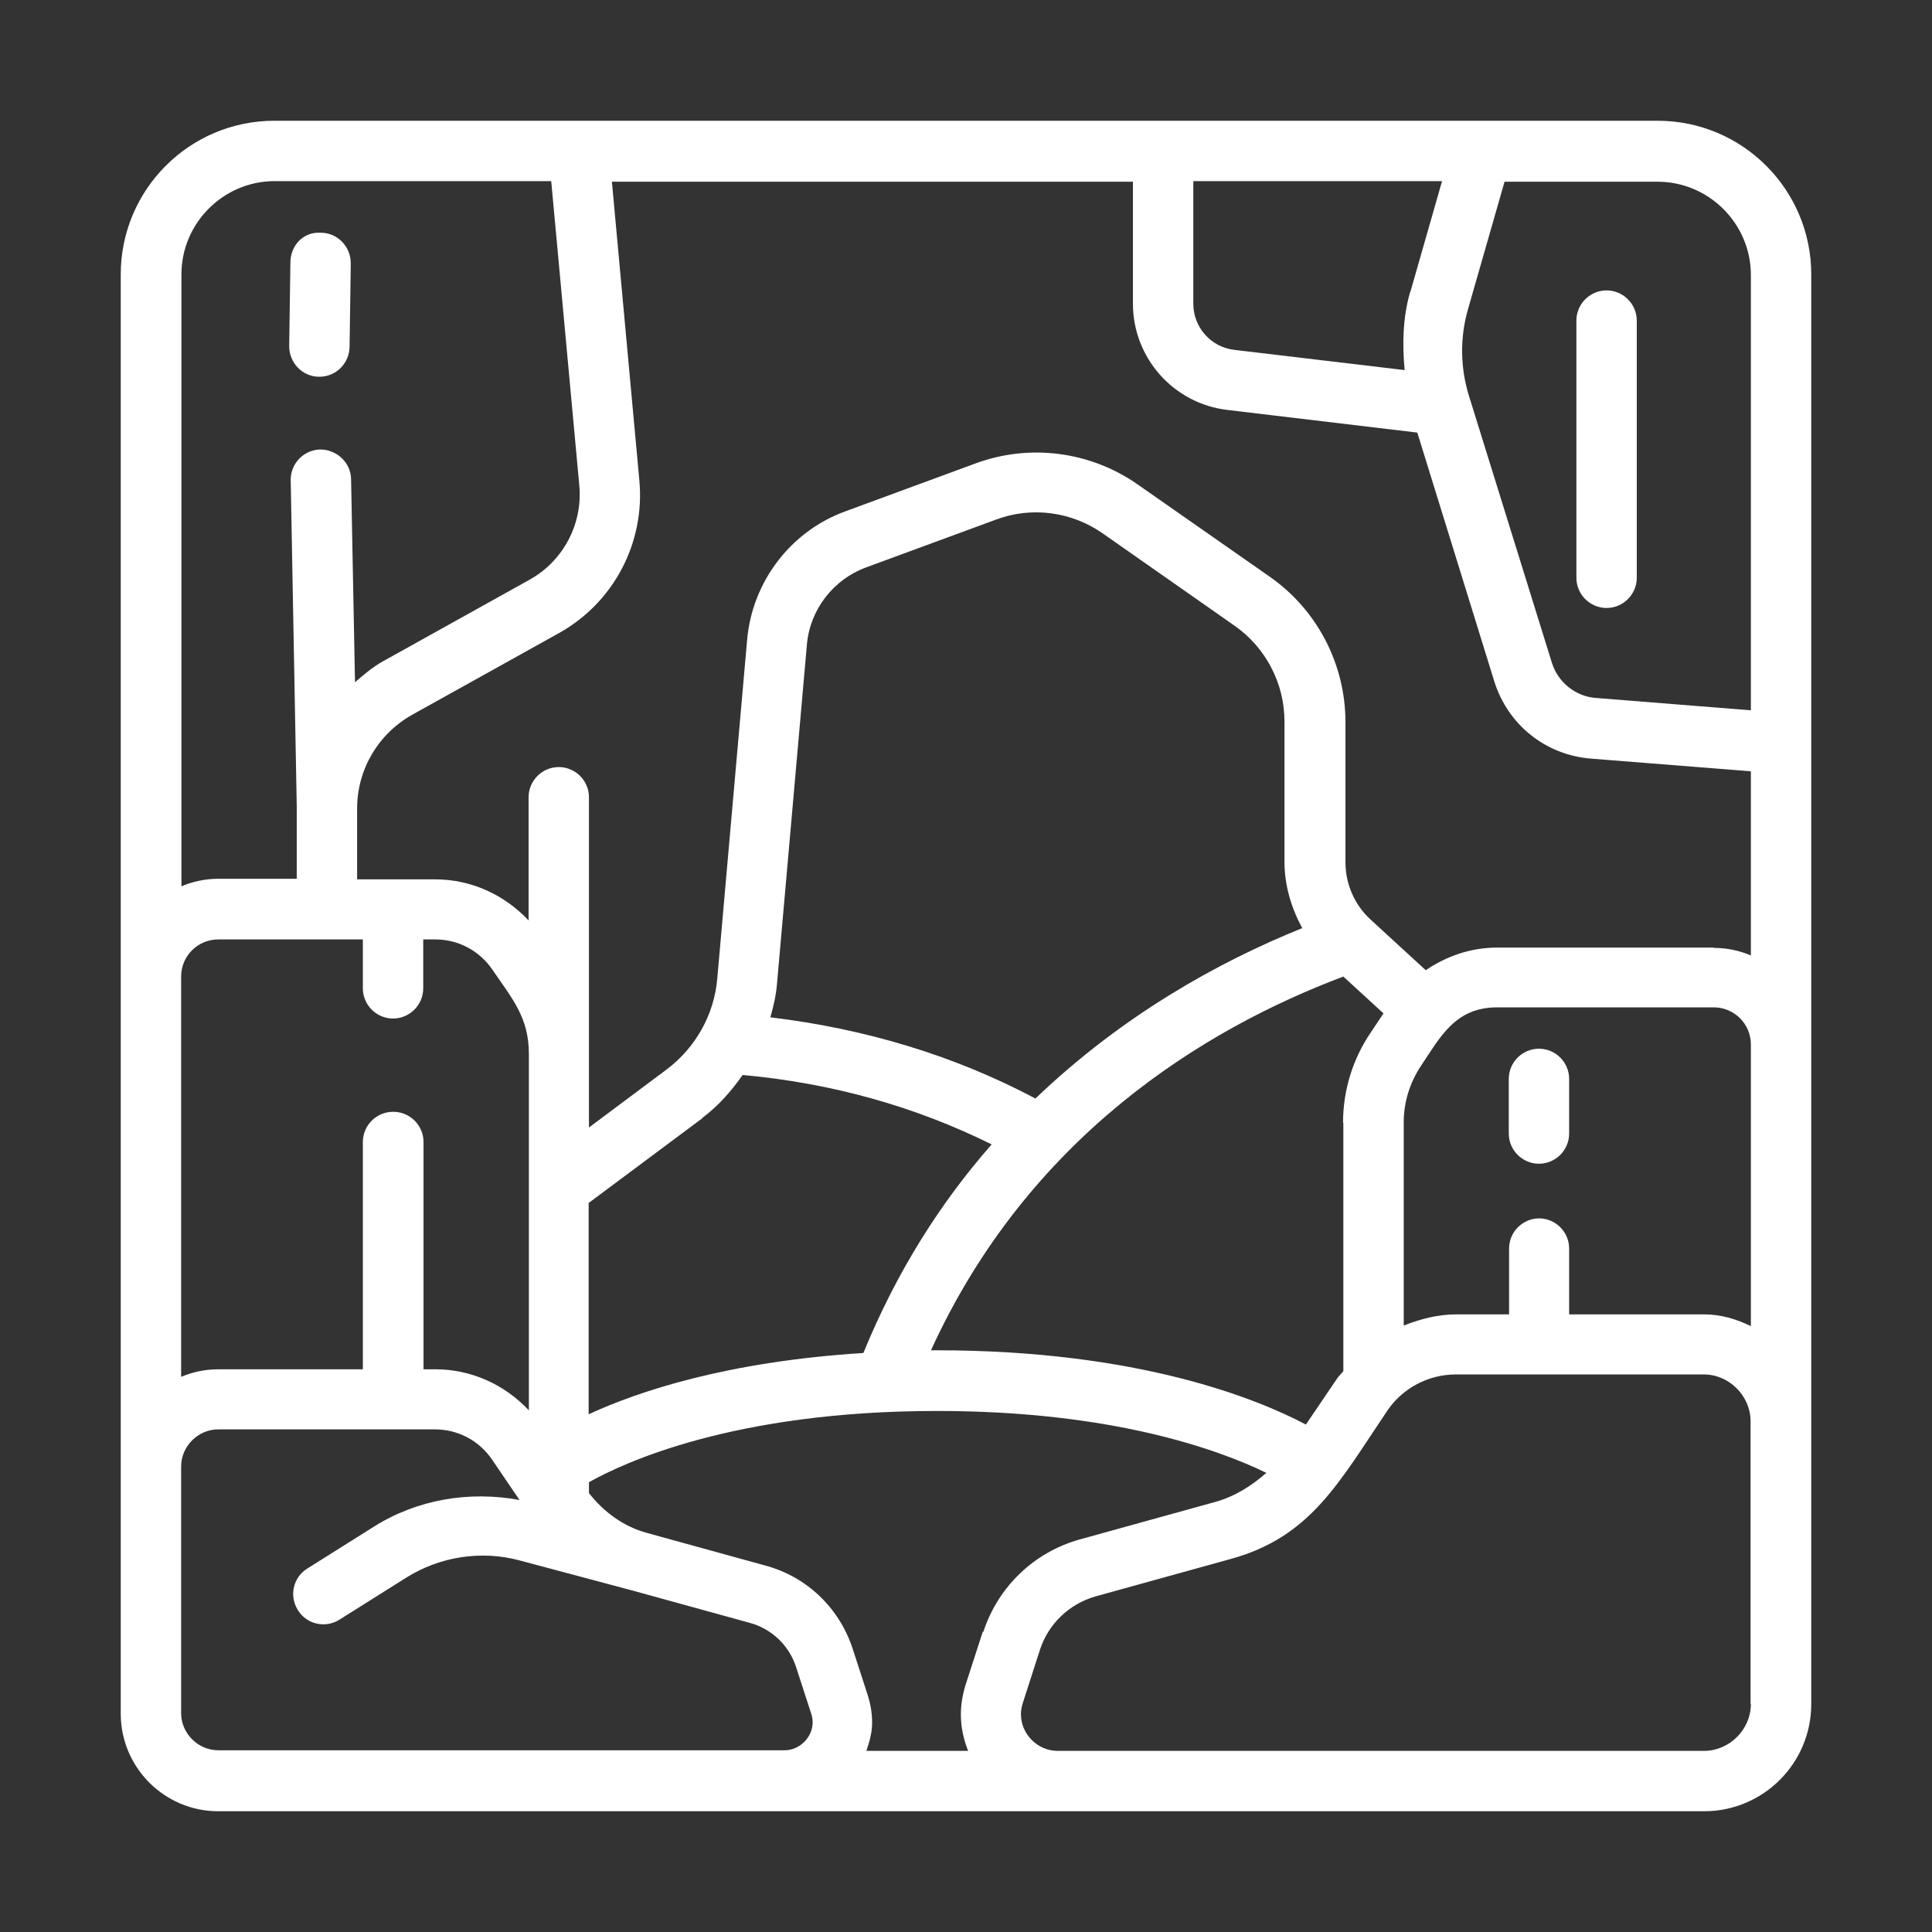 <?xml version="1.0" encoding="UTF-8"?>
<svg xmlns="http://www.w3.org/2000/svg" width="500" height="500" viewBox="0 0 500 500" fill="none">
  <rect x="0" y="0" width="500" height="500" fill="#333333" stroke="none"/>
  <path d="M428.984 31.25H71.016C49.062 31.25 31.25 49.062 31.25 71.016V443.516C31.25 457.422 42.578 468.75 56.484 468.75H441.016C456.328 468.75 468.75 456.328 468.75 441.016V71.016C468.75 49.062 450.937 31.25 428.984 31.25ZM398.359 315.313C394.063 315.313 390.547 318.828 390.547 323.125V340.156H376.953C372.187 340.156 367.656 341.328 363.281 343.047V290.469C363.281 285.234 364.844 280.234 367.734 275.859C372.656 268.516 376.563 260.703 387.422 260.703H443.516C448.828 260.703 453.125 265 453.125 270.312V343.203C449.453 341.406 445.391 340.156 441.016 340.156H406.094V323.125C406.094 318.828 402.578 315.313 398.281 315.313H398.359ZM254.375 422.188L249.922 435.937C249.141 438.437 248.672 441.016 248.672 443.672C248.672 447.031 249.375 450.156 250.547 453.125H224.219C225 450.781 225.703 448.437 225.703 445.859C225.703 443.437 225.313 441.094 224.609 438.828L220.703 426.797C217.266 416.172 208.828 408.047 198.047 405.156L167.422 396.719C161.406 395.078 156.25 391.328 152.422 386.406V383.594C161.172 378.672 189.766 365.156 242.5 365.156C287.891 365.156 315.313 375.156 327.734 381.172C323.906 384.531 319.609 387.266 314.609 388.672L279.609 398.359C267.656 401.641 258.281 410.625 254.453 422.422L254.375 422.188ZM101.719 287.734C97.422 287.734 93.906 291.25 93.906 295.547V354.375H56.484C53.047 354.375 49.844 355.078 46.875 356.328V252.734C46.875 247.422 51.172 243.125 56.484 243.125H93.906V255.781C93.906 260.078 97.422 263.594 101.719 263.594C106.016 263.594 109.531 260.078 109.531 255.781V243.125H112.656C118.594 243.125 124.062 246.016 127.422 250.937C132.656 258.594 136.875 263.359 136.875 272.812V365C130.625 358.359 122.031 354.375 112.734 354.375H109.609V295.547C109.609 291.25 106.094 287.734 101.797 287.734H101.719ZM337.109 240.156C314.844 249.141 290.156 263.047 267.969 284.297C247.031 273.203 224.063 266.25 199.375 263.281C200.156 260.469 200.859 257.578 201.094 254.531L208.828 166.797C209.609 157.813 215.625 150 224.063 146.875L257.812 134.453C267.031 131.016 277.344 132.422 285.391 138.047L319.531 161.953C327.578 167.578 332.422 176.875 332.422 186.719V223.047C332.422 229.062 334.141 234.844 336.953 240.078L337.109 240.156ZM347.656 290.547V354.844C347.188 355.469 346.641 355.937 346.172 356.562L337.969 368.672C325.234 361.953 294.531 349.453 242.422 349.453C241.875 349.453 241.484 349.453 240.938 349.453C266.094 294.297 311.328 266.406 347.656 252.734L358.047 262.266L354.766 267.188C350.078 274.063 347.578 282.187 347.578 290.547H347.656ZM181.797 289.297C185.938 286.172 189.297 282.344 192.188 278.203C215.391 280.313 236.953 286.406 256.641 296.172C243.672 310.937 232.188 328.75 223.438 350.156C188.359 352.344 165.156 360.078 152.344 366.016V311.328L181.797 289.375V289.297ZM443.516 245.234H387.422C380.703 245.234 374.375 247.422 368.984 251.094L354.609 237.891C350.547 234.141 348.203 228.75 348.203 223.203V186.875C348.203 171.953 340.937 157.891 328.672 149.297L294.453 125.391C282.187 116.797 266.484 114.766 252.5 119.922L218.75 132.344C204.609 137.5 194.688 150.547 193.359 165.547L185.625 253.281C184.844 262.578 180 271.172 172.5 276.797L152.422 291.797V206.328C152.422 202.031 148.906 198.516 144.609 198.516C140.313 198.516 136.797 202.031 136.797 206.328V238.203C130.547 231.562 121.953 227.578 112.656 227.578H92.422V209.219C92.422 199.141 97.891 189.922 106.641 185L144.688 163.828C158.828 155.937 166.953 140.469 165.469 124.375L158.359 47.031H293.203V78.594C293.203 92.578 303.672 104.453 317.656 106.094L366.797 111.953L386.719 176.328C390.234 187.578 400 195.391 411.719 196.328L453.125 199.609V247.266C450.156 246.016 446.953 245.312 443.516 245.312V245.234ZM364.922 75.625C363.047 82.188 362.891 88.984 363.516 95.781L319.453 90.547C313.359 89.844 308.828 84.688 308.828 78.594V46.875H373.203L365 75.547L364.922 75.625ZM453.125 71.094V183.828L412.969 180.625C407.734 180.234 403.203 176.562 401.641 171.562L380.156 102.422C377.891 95.078 377.813 87.344 379.922 80L389.375 47.031H428.984C442.266 47.031 453.125 57.891 453.125 71.172V71.094ZM71.016 46.875H142.656L149.922 125.625C150.859 135.547 145.781 145.156 137.109 150L99.062 171.172C96.406 172.656 94.141 174.609 91.875 176.563L90.859 123.984C90.781 119.687 87.109 116.328 82.891 116.328C78.594 116.406 75.156 120 75.234 124.297L76.797 208.594C76.797 208.594 76.797 208.594 76.797 208.672C76.797 208.828 76.797 208.906 76.797 209.063V227.422H56.562C53.125 227.422 49.922 228.125 46.953 229.375V71.016C46.953 57.734 57.812 46.875 71.094 46.875H71.016ZM46.875 443.516V379.531C46.875 374.297 51.25 369.922 56.484 369.922H112.578C118.516 369.922 123.984 372.812 127.344 377.734L134.453 388.203C121.484 385.781 107.969 388.047 96.797 395.078L79.531 405.937C75.859 408.203 74.766 413.047 77.109 416.719C79.375 420.391 84.219 421.484 87.891 419.141L105.156 408.281C113.906 402.812 124.531 401.172 134.453 403.828L163.438 411.563L194.063 420C199.766 421.562 204.219 425.859 206.016 431.406L209.922 443.437C210.156 444.141 210.313 444.922 210.313 445.703C210.313 449.609 206.953 452.969 203.047 452.969H56.484C51.25 452.969 46.875 448.594 46.875 443.359V443.516ZM453.125 441.016C453.125 447.578 447.578 453.125 441.016 453.125H273.672C268.594 453.125 264.219 448.828 264.219 443.672C264.219 442.656 264.375 441.719 264.688 440.781L269.141 426.953C271.328 420.234 276.719 415.078 283.594 413.125L318.594 403.437C339.297 397.734 346.641 383.438 358.984 365.156C362.969 359.219 369.687 355.703 376.797 355.703H440.937C447.5 355.703 453.047 361.25 453.047 367.813V440.937L453.125 441.016Z" fill="white"></path>
  <path d="M415.781 157.344C420.078 157.344 423.594 153.828 423.594 149.531V82.969C423.594 78.672 420.078 75.156 415.781 75.156C411.484 75.156 407.969 78.672 407.969 82.969V149.531C407.969 153.828 411.484 157.344 415.781 157.344Z" fill="white"></path>
  <path d="M406.094 279.219C406.094 274.922 402.578 271.406 398.281 271.406C393.984 271.406 390.469 274.922 390.469 279.219V293.359C390.469 297.656 393.984 301.172 398.281 301.172C402.578 301.172 406.094 297.656 406.094 293.359V279.219Z" fill="white"></path>
  <path d="M82.578 97.499H82.656C86.953 97.499 90.391 94.062 90.469 89.765L90.781 68.124C90.781 63.827 87.344 60.233 83.047 60.233C78.438 59.921 75.156 63.593 75.156 67.968L74.844 89.608C74.844 93.905 78.281 97.499 82.578 97.499Z" fill="white"></path>
</svg>
